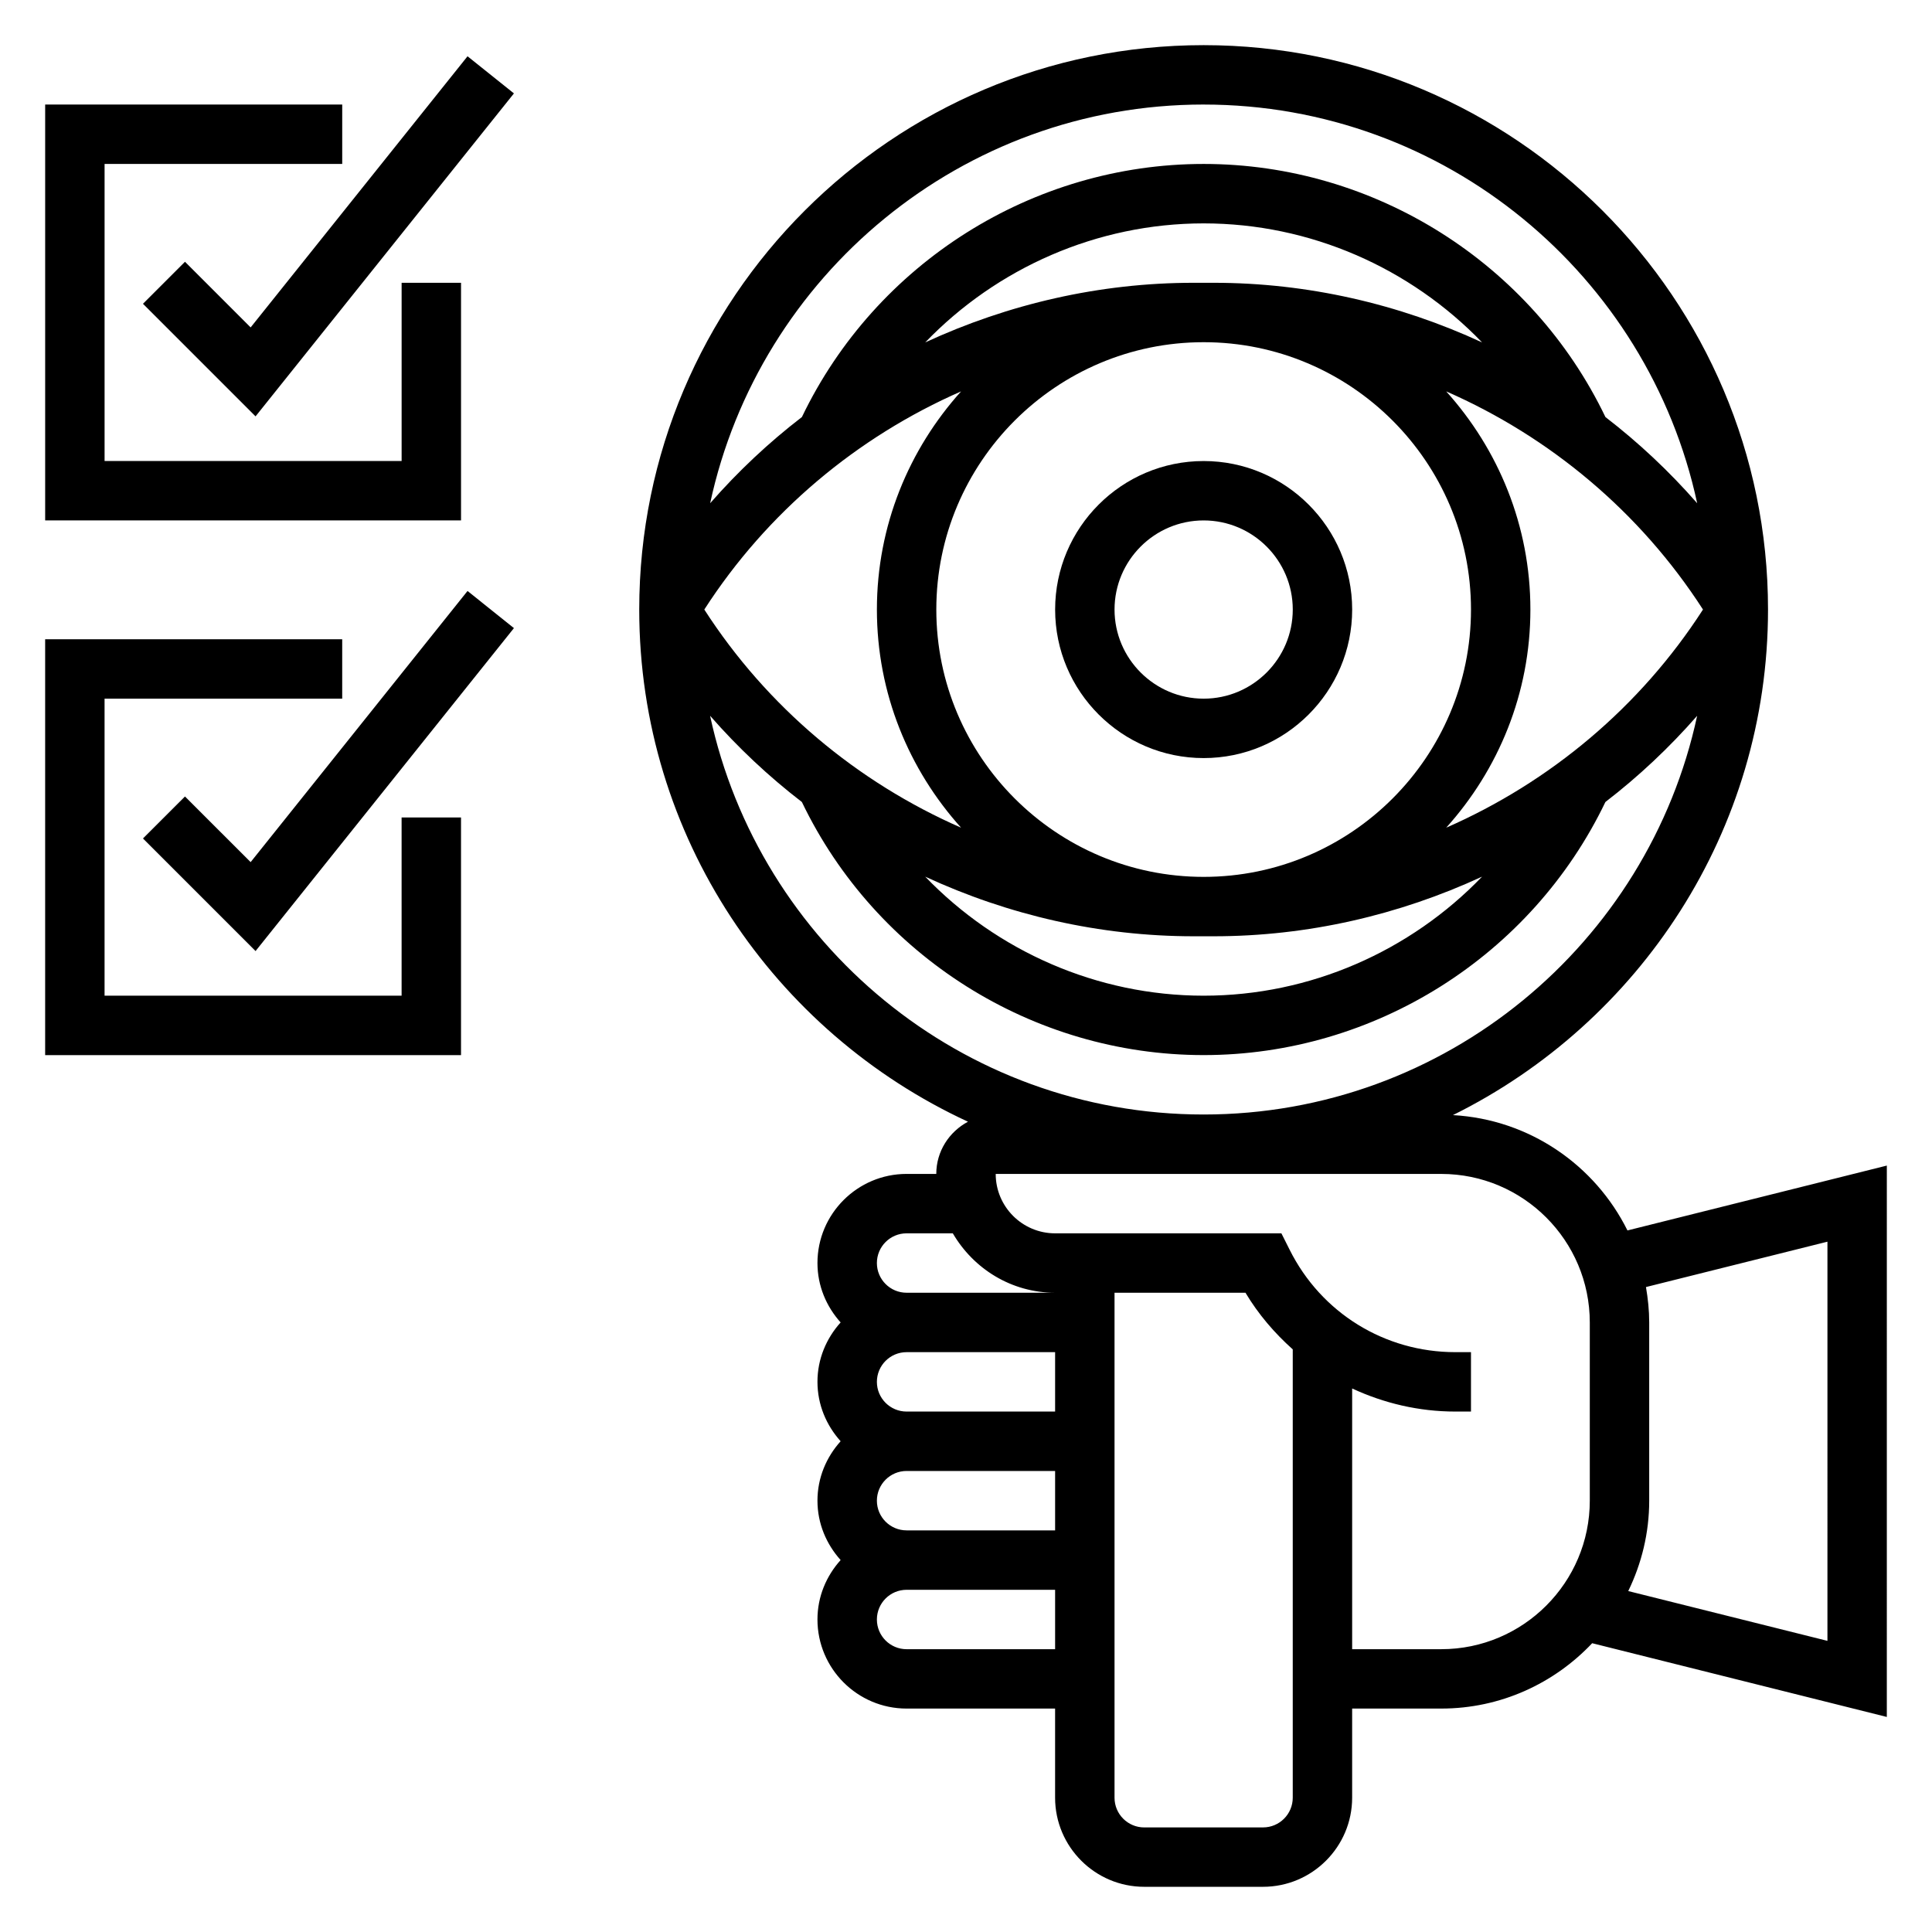 <?xml version="1.0" encoding="UTF-8"?>
<!-- Uploaded to: SVG Repo, www.svgrepo.com, Generator: SVG Repo Mixer Tools -->
<svg fill="#000000" width="800px" height="800px" version="1.1" viewBox="144 144 512 512" xmlns="http://www.w3.org/2000/svg">
 <g>
  <path d="m462.98 266.18c-21.703 0-39.359 17.656-39.359 39.359s17.656 39.359 39.359 39.359c21.703 0 39.359-17.656 39.359-39.359s-17.656-39.359-39.359-39.359zm0 62.973c-13.02 0-23.617-10.598-23.617-23.617s10.598-23.617 23.617-23.617c13.02 0 23.617 10.598 23.617 23.617-0.004 13.023-10.598 23.617-23.617 23.617z"/>
  <path d="m644.03 452.89-68.738 17.191c-8.582-17.293-25.945-29.434-46.25-30.566 49.383-24.457 83.5-75.25 83.5-133.98 0-82.477-67.094-149.57-149.57-149.57-82.477 0-149.57 67.094-149.57 149.57 0 60.164 35.785 112.01 87.121 135.73-4.969 2.652-8.402 7.824-8.402 13.836h-7.871c-13.02 0-23.617 10.598-23.617 23.617 0 6.07 2.371 11.555 6.141 15.742-3.777 4.188-6.141 9.676-6.141 15.742 0 6.07 2.371 11.555 6.141 15.742-3.777 4.188-6.141 9.676-6.141 15.742 0 6.07 2.371 11.555 6.141 15.742-3.777 4.188-6.141 9.676-6.141 15.742 0 13.02 10.598 23.617 23.617 23.617h39.359v23.617c0 13.02 10.598 23.617 23.617 23.617h31.488c13.02 0 23.617-10.598 23.617-23.617v-23.617h23.617c15.75 0 29.945-6.684 39.996-17.32l78.082 19.543zm-181.05-76.508c-39.07 0-70.848-31.789-70.848-70.848 0-39.062 31.781-70.848 70.848-70.848 39.07 0 70.848 31.789 70.848 70.848s-31.781 70.848-70.848 70.848zm2.66-157.44h-5.32c-24.867 0-49.09 5.613-71.125 15.801 19.008-19.742 45.547-31.543 73.785-31.543 28.238 0 54.773 11.801 73.785 31.543-22.035-10.188-46.258-15.801-71.125-15.801zm-66.945 28.781c-13.816 15.352-22.309 35.582-22.309 57.812 0 22.23 8.492 42.461 22.309 57.812-27.535-12.059-51.43-32.016-68.047-57.812 16.621-25.797 40.512-45.754 68.047-57.812zm61.621 144.4h5.32c24.867 0 49.09-5.613 71.125-15.801-19.008 19.746-45.547 31.547-73.781 31.547-28.238 0-54.773-11.801-73.785-31.543 22.031 10.188 46.254 15.797 71.121 15.797zm66.945-28.777c13.816-15.352 22.309-35.582 22.309-57.812 0-22.23-8.492-42.461-22.309-57.812 27.535 12.059 51.43 32.016 68.047 57.812-16.617 25.797-40.512 45.75-68.047 57.812zm-64.281-191.64c64.125 0 117.8 45.352 130.79 105.66-7.367-8.422-15.516-16.074-24.316-22.844-19.578-40.789-61.16-67.074-106.47-67.074-45.312 0-86.891 26.285-106.47 67.07-8.801 6.769-16.949 14.422-24.316 22.844 12.977-60.305 66.656-105.66 130.79-105.66zm-130.79 161.99c7.367 8.422 15.516 16.074 24.316 22.844 19.578 40.785 61.16 67.07 106.47 67.07s86.891-26.285 106.47-67.07c8.801-6.769 16.949-14.422 24.316-22.844-12.98 60.309-66.66 105.66-130.79 105.66-64.129 0-117.81-45.352-130.79-105.66zm52.066 137.15h12.25c5.465 9.367 15.508 15.742 27.109 15.742h-39.359c-4.344 0-7.871-3.527-7.871-7.871s3.527-7.871 7.871-7.871zm-7.871 70.848c0-4.344 3.527-7.871 7.871-7.871h39.359v15.742h-39.359c-4.344 0-7.871-3.527-7.871-7.871zm7.871-23.617c-4.344 0-7.871-3.527-7.871-7.871s3.527-7.871 7.871-7.871h39.359v15.742zm0 62.977c-4.344 0-7.871-3.527-7.871-7.871s3.527-7.871 7.871-7.871h39.359v15.742zm94.465 47.234h-31.488c-4.344 0-7.871-3.527-7.871-7.871v-133.83h34.699c3.426 5.723 7.707 10.707 12.531 15.012v118.81c0 4.348-3.527 7.875-7.871 7.875zm47.23-47.234h-23.617v-69.094c8.402 3.898 17.645 6.117 27.336 6.117h4.156v-15.742h-4.156c-18.711 0-35.535-10.398-43.902-27.137l-2.184-4.352h-59.969c-8.684 0-15.742-7.062-15.742-15.742h118.08c21.703 0 39.359 17.656 39.359 39.359v47.23c0 21.703-17.66 39.359-39.363 39.359zm102.34-2.211-52.789-13.195c3.523-7.258 5.555-15.363 5.555-23.953v-47.23c0-3.203-0.332-6.328-0.859-9.383l48.094-12.023z"/>
  <path d="m210.42 230.77-17.398-17.398-11.133 11.133 29.836 29.836 68.473-85.586-12.297-9.84z"/>
  <path d="m266.18 218.94h-15.746v47.234h-78.719v-78.723h62.977v-15.742h-78.723v110.21h110.21z"/>
  <path d="m210.42 372.47-17.398-17.395-11.133 11.129 29.836 29.836 68.473-85.586-12.297-9.84z"/>
  <path d="m250.43 407.87h-78.719v-78.723h62.977v-15.742h-78.723v110.21h110.21v-62.977h-15.746z"/>
 </g>
</svg>